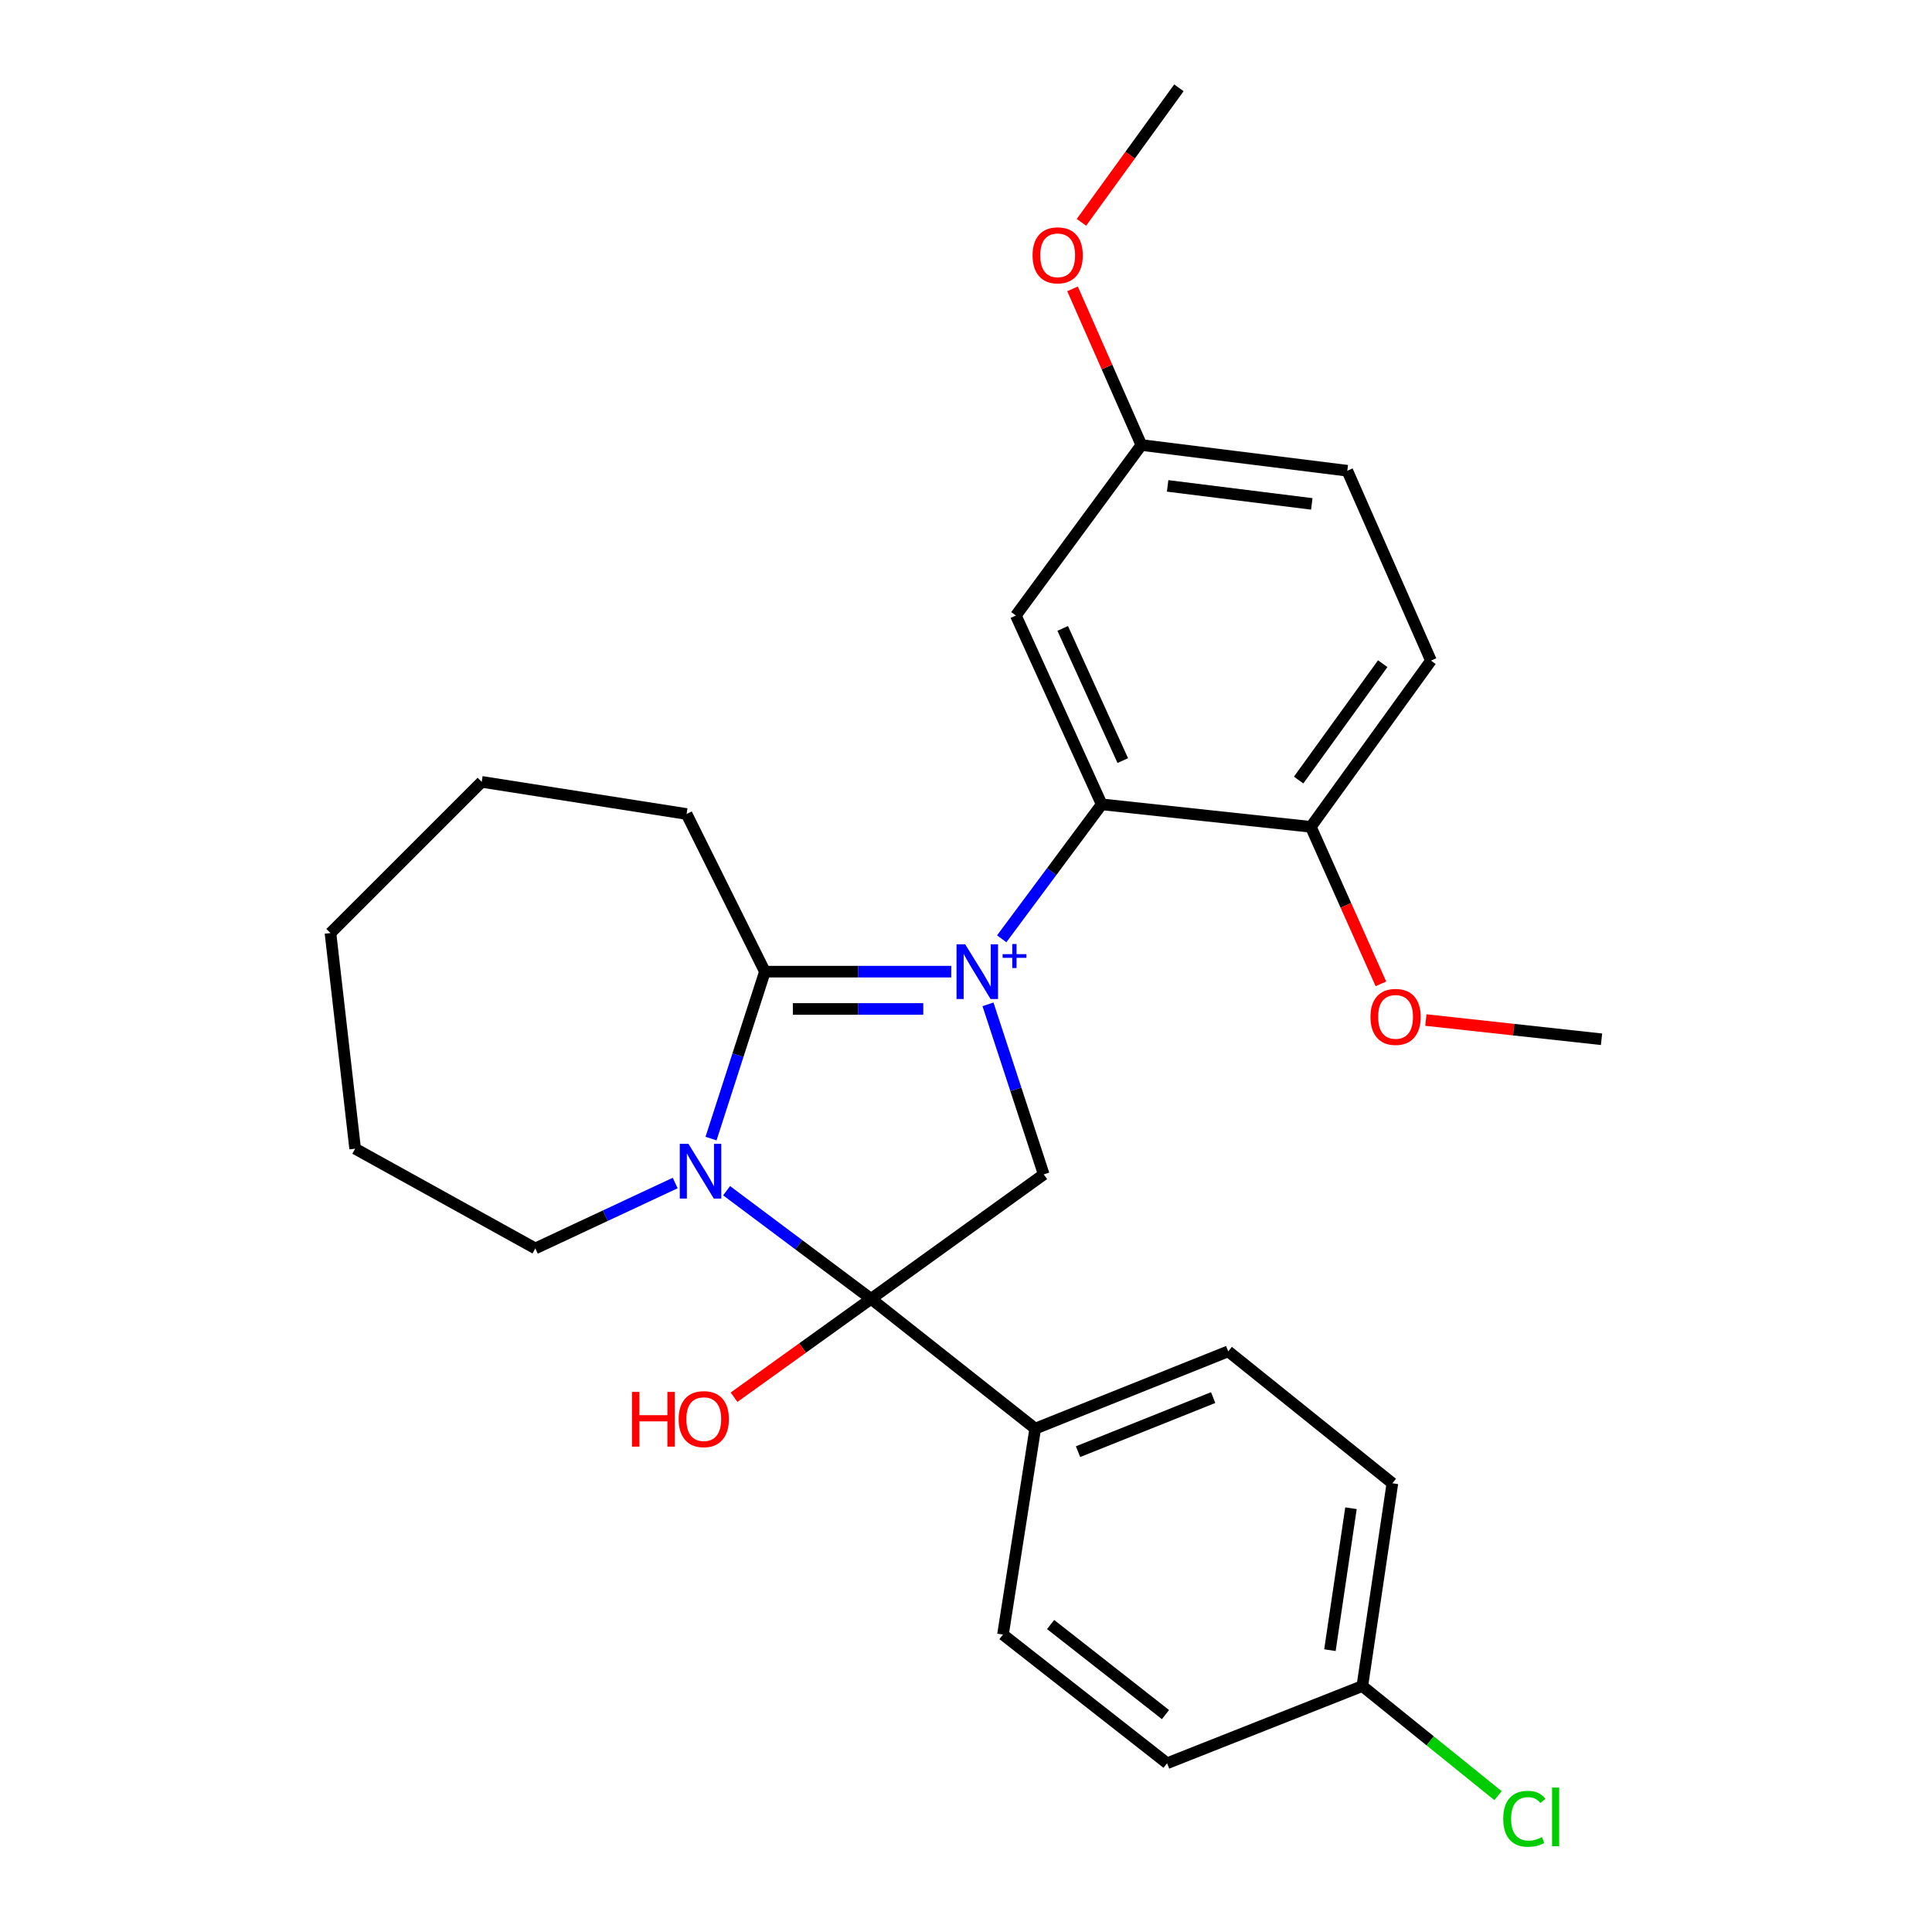 <?xml version='1.0' encoding='iso-8859-1'?>
<svg version='1.1' baseProfile='full'
              xmlns='http://www.w3.org/2000/svg'
                      xmlns:rdkit='http://www.rdkit.org/xml'
                      xmlns:xlink='http://www.w3.org/1999/xlink'
                  xml:space='preserve'
width='1000px' height='1000px' viewBox='0 0 1000 1000'>
<!-- END OF HEADER -->
<rect style='opacity:1.0;fill:#FFFFFF;stroke:none' width='1000' height='1000' x='0' y='0'> </rect>
<path class='bond-1' d='M 492.348,502.926 L 444.133,502.926' style='fill:none;fill-rule:evenodd;stroke:#0000FF;stroke-width:6px;stroke-linecap:butt;stroke-linejoin:miter;stroke-opacity:1' />
<path class='bond-1' d='M 444.133,502.926 L 395.918,502.926' style='fill:none;fill-rule:evenodd;stroke:#000000;stroke-width:6px;stroke-linecap:butt;stroke-linejoin:miter;stroke-opacity:1' />
<path class='bond-1' d='M 477.883,522.236 L 444.133,522.236' style='fill:none;fill-rule:evenodd;stroke:#0000FF;stroke-width:6px;stroke-linecap:butt;stroke-linejoin:miter;stroke-opacity:1' />
<path class='bond-1' d='M 444.133,522.236 L 410.382,522.236' style='fill:none;fill-rule:evenodd;stroke:#000000;stroke-width:6px;stroke-linecap:butt;stroke-linejoin:miter;stroke-opacity:1' />
<path class='bond-3' d='M 518.484,485.919 L 544.36,451.124' style='fill:none;fill-rule:evenodd;stroke:#0000FF;stroke-width:6px;stroke-linecap:butt;stroke-linejoin:miter;stroke-opacity:1' />
<path class='bond-3' d='M 544.36,451.124 L 570.236,416.33' style='fill:none;fill-rule:evenodd;stroke:#000000;stroke-width:6px;stroke-linecap:butt;stroke-linejoin:miter;stroke-opacity:1' />
<path class='bond-4' d='M 511.383,519.847 L 525.812,563.857' style='fill:none;fill-rule:evenodd;stroke:#0000FF;stroke-width:6px;stroke-linecap:butt;stroke-linejoin:miter;stroke-opacity:1' />
<path class='bond-4' d='M 525.812,563.857 L 540.24,607.866' style='fill:none;fill-rule:evenodd;stroke:#000000;stroke-width:6px;stroke-linecap:butt;stroke-linejoin:miter;stroke-opacity:1' />
<path class='bond-0' d='M 368.032,589.33 L 381.975,546.128' style='fill:none;fill-rule:evenodd;stroke:#0000FF;stroke-width:6px;stroke-linecap:butt;stroke-linejoin:miter;stroke-opacity:1' />
<path class='bond-0' d='M 381.975,546.128 L 395.918,502.926' style='fill:none;fill-rule:evenodd;stroke:#000000;stroke-width:6px;stroke-linecap:butt;stroke-linejoin:miter;stroke-opacity:1' />
<path class='bond-12' d='M 349.486,612.328 L 313.285,629.252' style='fill:none;fill-rule:evenodd;stroke:#0000FF;stroke-width:6px;stroke-linecap:butt;stroke-linejoin:miter;stroke-opacity:1' />
<path class='bond-12' d='M 313.285,629.252 L 277.084,646.176' style='fill:none;fill-rule:evenodd;stroke:#000000;stroke-width:6px;stroke-linecap:butt;stroke-linejoin:miter;stroke-opacity:1' />
<path class='bond-27' d='M 376.083,616.305 L 413.474,644.291' style='fill:none;fill-rule:evenodd;stroke:#0000FF;stroke-width:6px;stroke-linecap:butt;stroke-linejoin:miter;stroke-opacity:1' />
<path class='bond-27' d='M 413.474,644.291 L 450.866,672.277' style='fill:none;fill-rule:evenodd;stroke:#000000;stroke-width:6px;stroke-linecap:butt;stroke-linejoin:miter;stroke-opacity:1' />
<path class='bond-14' d='M 395.918,502.926 L 355.377,421.318' style='fill:none;fill-rule:evenodd;stroke:#000000;stroke-width:6px;stroke-linecap:butt;stroke-linejoin:miter;stroke-opacity:1' />
<path class='bond-2' d='M 450.866,672.277 L 540.24,607.866' style='fill:none;fill-rule:evenodd;stroke:#000000;stroke-width:6px;stroke-linecap:butt;stroke-linejoin:miter;stroke-opacity:1' />
<path class='bond-5' d='M 450.866,672.277 L 535.831,739.455' style='fill:none;fill-rule:evenodd;stroke:#000000;stroke-width:6px;stroke-linecap:butt;stroke-linejoin:miter;stroke-opacity:1' />
<path class='bond-8' d='M 450.866,672.277 L 415.401,697.742' style='fill:none;fill-rule:evenodd;stroke:#000000;stroke-width:6px;stroke-linecap:butt;stroke-linejoin:miter;stroke-opacity:1' />
<path class='bond-8' d='M 415.401,697.742 L 379.935,723.208' style='fill:none;fill-rule:evenodd;stroke:#FF0000;stroke-width:6px;stroke-linecap:butt;stroke-linejoin:miter;stroke-opacity:1' />
<path class='bond-6' d='M 570.236,416.33 L 525.811,318.598' style='fill:none;fill-rule:evenodd;stroke:#000000;stroke-width:6px;stroke-linecap:butt;stroke-linejoin:miter;stroke-opacity:1' />
<path class='bond-6' d='M 581.151,393.679 L 550.054,325.267' style='fill:none;fill-rule:evenodd;stroke:#000000;stroke-width:6px;stroke-linecap:butt;stroke-linejoin:miter;stroke-opacity:1' />
<path class='bond-7' d='M 570.236,416.33 L 678.491,427.97' style='fill:none;fill-rule:evenodd;stroke:#000000;stroke-width:6px;stroke-linecap:butt;stroke-linejoin:miter;stroke-opacity:1' />
<path class='bond-9' d='M 535.831,739.455 L 635.73,699.461' style='fill:none;fill-rule:evenodd;stroke:#000000;stroke-width:6px;stroke-linecap:butt;stroke-linejoin:miter;stroke-opacity:1' />
<path class='bond-9' d='M 557.993,751.383 L 627.922,723.388' style='fill:none;fill-rule:evenodd;stroke:#000000;stroke-width:6px;stroke-linecap:butt;stroke-linejoin:miter;stroke-opacity:1' />
<path class='bond-10' d='M 535.831,739.455 L 519.139,846.059' style='fill:none;fill-rule:evenodd;stroke:#000000;stroke-width:6px;stroke-linecap:butt;stroke-linejoin:miter;stroke-opacity:1' />
<path class='bond-13' d='M 525.811,318.598 L 590.769,230.34' style='fill:none;fill-rule:evenodd;stroke:#000000;stroke-width:6px;stroke-linecap:butt;stroke-linejoin:miter;stroke-opacity:1' />
<path class='bond-11' d='M 678.491,427.97 L 740.67,341.932' style='fill:none;fill-rule:evenodd;stroke:#000000;stroke-width:6px;stroke-linecap:butt;stroke-linejoin:miter;stroke-opacity:1' />
<path class='bond-11' d='M 672.167,403.753 L 715.693,343.527' style='fill:none;fill-rule:evenodd;stroke:#000000;stroke-width:6px;stroke-linecap:butt;stroke-linejoin:miter;stroke-opacity:1' />
<path class='bond-20' d='M 678.491,427.97 L 696.624,468.609' style='fill:none;fill-rule:evenodd;stroke:#000000;stroke-width:6px;stroke-linecap:butt;stroke-linejoin:miter;stroke-opacity:1' />
<path class='bond-20' d='M 696.624,468.609 L 714.757,509.248' style='fill:none;fill-rule:evenodd;stroke:#FF0000;stroke-width:6px;stroke-linecap:butt;stroke-linejoin:miter;stroke-opacity:1' />
<path class='bond-17' d='M 635.73,699.461 L 720.695,767.745' style='fill:none;fill-rule:evenodd;stroke:#000000;stroke-width:6px;stroke-linecap:butt;stroke-linejoin:miter;stroke-opacity:1' />
<path class='bond-18' d='M 519.139,846.059 L 604.082,912.658' style='fill:none;fill-rule:evenodd;stroke:#000000;stroke-width:6px;stroke-linecap:butt;stroke-linejoin:miter;stroke-opacity:1' />
<path class='bond-18' d='M 543.795,840.852 L 603.255,887.471' style='fill:none;fill-rule:evenodd;stroke:#000000;stroke-width:6px;stroke-linecap:butt;stroke-linejoin:miter;stroke-opacity:1' />
<path class='bond-16' d='M 740.67,341.932 L 697.362,243.653' style='fill:none;fill-rule:evenodd;stroke:#000000;stroke-width:6px;stroke-linecap:butt;stroke-linejoin:miter;stroke-opacity:1' />
<path class='bond-24' d='M 277.084,646.176 L 183.816,594.553' style='fill:none;fill-rule:evenodd;stroke:#000000;stroke-width:6px;stroke-linecap:butt;stroke-linejoin:miter;stroke-opacity:1' />
<path class='bond-21' d='M 590.769,230.34 L 572.954,189.928' style='fill:none;fill-rule:evenodd;stroke:#000000;stroke-width:6px;stroke-linecap:butt;stroke-linejoin:miter;stroke-opacity:1' />
<path class='bond-21' d='M 572.954,189.928 L 555.14,149.517' style='fill:none;fill-rule:evenodd;stroke:#FF0000;stroke-width:6px;stroke-linecap:butt;stroke-linejoin:miter;stroke-opacity:1' />
<path class='bond-28' d='M 590.769,230.34 L 697.362,243.653' style='fill:none;fill-rule:evenodd;stroke:#000000;stroke-width:6px;stroke-linecap:butt;stroke-linejoin:miter;stroke-opacity:1' />
<path class='bond-28' d='M 604.365,251.498 L 678.98,260.817' style='fill:none;fill-rule:evenodd;stroke:#000000;stroke-width:6px;stroke-linecap:butt;stroke-linejoin:miter;stroke-opacity:1' />
<path class='bond-25' d='M 355.377,421.318 L 249.331,404.69' style='fill:none;fill-rule:evenodd;stroke:#000000;stroke-width:6px;stroke-linecap:butt;stroke-linejoin:miter;stroke-opacity:1' />
<path class='bond-15' d='M 705.14,872.696 L 604.082,912.658' style='fill:none;fill-rule:evenodd;stroke:#000000;stroke-width:6px;stroke-linecap:butt;stroke-linejoin:miter;stroke-opacity:1' />
<path class='bond-19' d='M 705.14,872.696 L 740.257,901.061' style='fill:none;fill-rule:evenodd;stroke:#000000;stroke-width:6px;stroke-linecap:butt;stroke-linejoin:miter;stroke-opacity:1' />
<path class='bond-19' d='M 740.257,901.061 L 775.374,929.425' style='fill:none;fill-rule:evenodd;stroke:#00CC00;stroke-width:6px;stroke-linecap:butt;stroke-linejoin:miter;stroke-opacity:1' />
<path class='bond-30' d='M 705.14,872.696 L 720.695,767.745' style='fill:none;fill-rule:evenodd;stroke:#000000;stroke-width:6px;stroke-linecap:butt;stroke-linejoin:miter;stroke-opacity:1' />
<path class='bond-30' d='M 688.371,854.122 L 699.26,780.656' style='fill:none;fill-rule:evenodd;stroke:#000000;stroke-width:6px;stroke-linecap:butt;stroke-linejoin:miter;stroke-opacity:1' />
<path class='bond-22' d='M 738.028,527.974 L 783.489,532.947' style='fill:none;fill-rule:evenodd;stroke:#FF0000;stroke-width:6px;stroke-linecap:butt;stroke-linejoin:miter;stroke-opacity:1' />
<path class='bond-22' d='M 783.489,532.947 L 828.951,537.92' style='fill:none;fill-rule:evenodd;stroke:#000000;stroke-width:6px;stroke-linecap:butt;stroke-linejoin:miter;stroke-opacity:1' />
<path class='bond-23' d='M 559.76,115.078 L 584.979,80.266' style='fill:none;fill-rule:evenodd;stroke:#FF0000;stroke-width:6px;stroke-linecap:butt;stroke-linejoin:miter;stroke-opacity:1' />
<path class='bond-23' d='M 584.979,80.266 L 610.197,45.455' style='fill:none;fill-rule:evenodd;stroke:#000000;stroke-width:6px;stroke-linecap:butt;stroke-linejoin:miter;stroke-opacity:1' />
<path class='bond-29' d='M 183.816,594.553 L 171.049,482.95' style='fill:none;fill-rule:evenodd;stroke:#000000;stroke-width:6px;stroke-linecap:butt;stroke-linejoin:miter;stroke-opacity:1' />
<path class='bond-26' d='M 249.331,404.69 L 171.049,482.95' style='fill:none;fill-rule:evenodd;stroke:#000000;stroke-width:6px;stroke-linecap:butt;stroke-linejoin:miter;stroke-opacity:1' />
<path  class='atom-0' d='M 499.576 488.766
L 508.856 503.766
Q 509.776 505.246, 511.256 507.926
Q 512.736 510.606, 512.816 510.766
L 512.816 488.766
L 516.576 488.766
L 516.576 517.086
L 512.696 517.086
L 502.736 500.686
Q 501.576 498.766, 500.336 496.566
Q 499.136 494.366, 498.776 493.686
L 498.776 517.086
L 495.096 517.086
L 495.096 488.766
L 499.576 488.766
' fill='#0000FF'/>
<path  class='atom-0' d='M 518.952 493.871
L 523.942 493.871
L 523.942 488.617
L 526.159 488.617
L 526.159 493.871
L 531.281 493.871
L 531.281 495.771
L 526.159 495.771
L 526.159 501.051
L 523.942 501.051
L 523.942 495.771
L 518.952 495.771
L 518.952 493.871
' fill='#0000FF'/>
<path  class='atom-1' d='M 356.326 592.044
L 365.606 607.044
Q 366.526 608.524, 368.006 611.204
Q 369.486 613.884, 369.566 614.044
L 369.566 592.044
L 373.326 592.044
L 373.326 620.364
L 369.446 620.364
L 359.486 603.964
Q 358.326 602.044, 357.086 599.844
Q 355.886 597.644, 355.526 596.964
L 355.526 620.364
L 351.846 620.364
L 351.846 592.044
L 356.326 592.044
' fill='#0000FF'/>
<path  class='atom-9' d='M 327.11 720.456
L 330.95 720.456
L 330.95 732.496
L 345.43 732.496
L 345.43 720.456
L 349.27 720.456
L 349.27 748.776
L 345.43 748.776
L 345.43 735.696
L 330.95 735.696
L 330.95 748.776
L 327.11 748.776
L 327.11 720.456
' fill='#FF0000'/>
<path  class='atom-9' d='M 351.27 734.536
Q 351.27 727.736, 354.63 723.936
Q 357.99 720.136, 364.27 720.136
Q 370.55 720.136, 373.91 723.936
Q 377.27 727.736, 377.27 734.536
Q 377.27 741.416, 373.87 745.336
Q 370.47 749.216, 364.27 749.216
Q 358.03 749.216, 354.63 745.336
Q 351.27 741.456, 351.27 734.536
M 364.27 746.016
Q 368.59 746.016, 370.91 743.136
Q 373.27 740.216, 373.27 734.536
Q 373.27 728.976, 370.91 726.176
Q 368.59 723.336, 364.27 723.336
Q 359.95 723.336, 357.59 726.136
Q 355.27 728.936, 355.27 734.536
Q 355.27 740.256, 357.59 743.136
Q 359.95 746.016, 364.27 746.016
' fill='#FF0000'/>
<path  class='atom-20' d='M 778.069 941.402
Q 778.069 934.362, 781.349 930.682
Q 784.669 926.962, 790.949 926.962
Q 796.789 926.962, 799.909 931.082
L 797.269 933.242
Q 794.989 930.242, 790.949 930.242
Q 786.669 930.242, 784.389 933.122
Q 782.149 935.962, 782.149 941.402
Q 782.149 947.002, 784.469 949.882
Q 786.829 952.762, 791.389 952.762
Q 794.509 952.762, 798.149 950.882
L 799.269 953.882
Q 797.789 954.842, 795.549 955.402
Q 793.309 955.962, 790.829 955.962
Q 784.669 955.962, 781.349 952.202
Q 778.069 948.442, 778.069 941.402
' fill='#00CC00'/>
<path  class='atom-20' d='M 803.349 925.242
L 807.029 925.242
L 807.029 955.602
L 803.349 955.602
L 803.349 925.242
' fill='#00CC00'/>
<path  class='atom-21' d='M 709.347 526.339
Q 709.347 519.539, 712.707 515.739
Q 716.067 511.939, 722.347 511.939
Q 728.627 511.939, 731.987 515.739
Q 735.347 519.539, 735.347 526.339
Q 735.347 533.219, 731.947 537.139
Q 728.547 541.019, 722.347 541.019
Q 716.107 541.019, 712.707 537.139
Q 709.347 533.259, 709.347 526.339
M 722.347 537.819
Q 726.667 537.819, 728.987 534.939
Q 731.347 532.019, 731.347 526.339
Q 731.347 520.779, 728.987 517.979
Q 726.667 515.139, 722.347 515.139
Q 718.027 515.139, 715.667 517.939
Q 713.347 520.739, 713.347 526.339
Q 713.347 532.059, 715.667 534.939
Q 718.027 537.819, 722.347 537.819
' fill='#FF0000'/>
<path  class='atom-22' d='M 534.45 132.152
Q 534.45 125.352, 537.81 121.552
Q 541.17 117.752, 547.45 117.752
Q 553.73 117.752, 557.09 121.552
Q 560.45 125.352, 560.45 132.152
Q 560.45 139.032, 557.05 142.952
Q 553.65 146.832, 547.45 146.832
Q 541.21 146.832, 537.81 142.952
Q 534.45 139.072, 534.45 132.152
M 547.45 143.632
Q 551.77 143.632, 554.09 140.752
Q 556.45 137.832, 556.45 132.152
Q 556.45 126.592, 554.09 123.792
Q 551.77 120.952, 547.45 120.952
Q 543.13 120.952, 540.77 123.752
Q 538.45 126.552, 538.45 132.152
Q 538.45 137.872, 540.77 140.752
Q 543.13 143.632, 547.45 143.632
' fill='#FF0000'/>
</svg>
